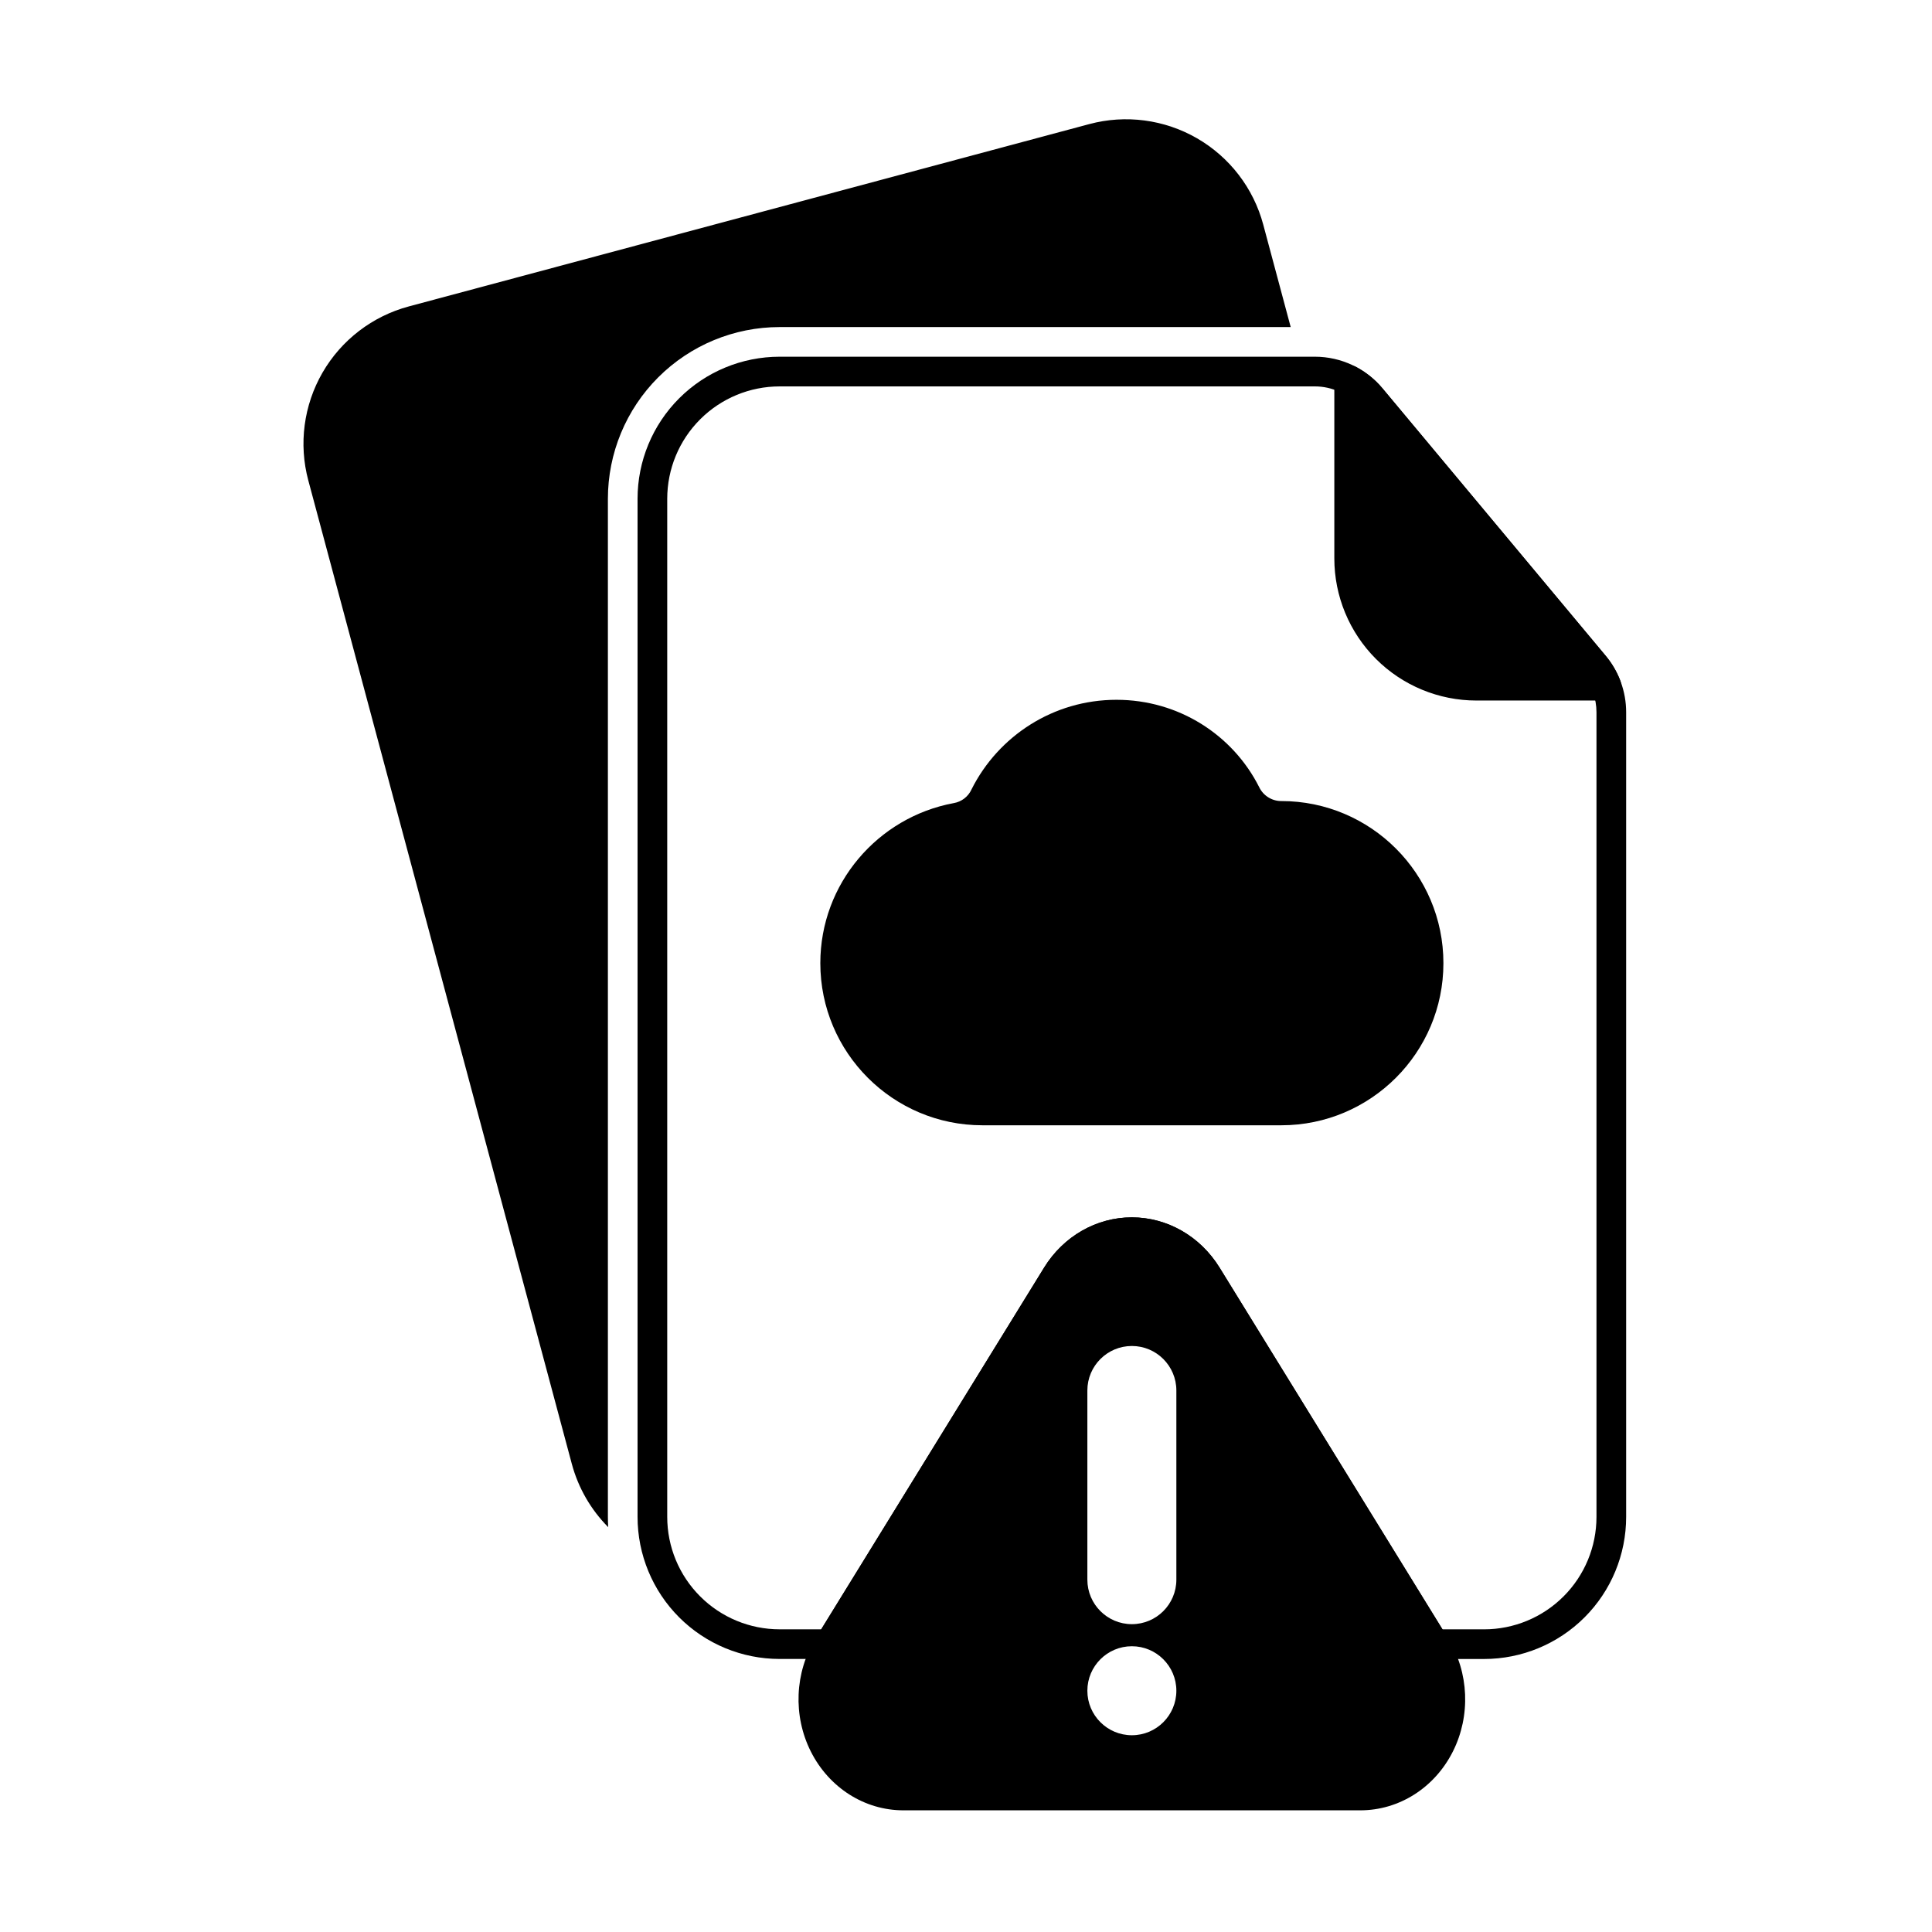 <?xml version="1.0" encoding="UTF-8"?>
<!-- Uploaded to: SVG Repo, www.svgrepo.com, Generator: SVG Repo Mixer Tools -->
<svg fill="#000000" width="800px" height="800px" version="1.1" viewBox="144 144 512 512" xmlns="http://www.w3.org/2000/svg">
 <g fill-rule="evenodd">
  <path d="m483.55 356.29h-0.004c-2.492 0-4.762-1.43-5.844-3.672-0.012-0.02-0.02-0.043-0.031-0.062-6.957-13.773-21.293-23.102-37.797-23.102-16.773 0-31.316 9.641-38.379 23.68-0.02 0.039-0.039 0.078-0.055 0.117-0.879 1.895-2.633 3.234-4.691 3.582-0.023 0.004-0.047 0.008-0.066 0.012-20.047 3.738-35.289 21.309-35.289 42.406 0 23.711 19.25 42.961 42.961 42.961h79.199c23.715 0 42.965-19.25 42.965-42.961 0-23.715-19.25-42.965-42.965-42.965z"/>
  <path d="m503.38 241.25c-1.219-0.645-2.684-0.605-3.867 0.109-1.18 0.711-1.902 1.988-1.902 3.367v47.27c0 9.984 3.969 19.562 11.027 26.625 7.062 7.062 16.641 11.027 26.629 11.027h34.434c1.297 0 2.512-0.641 3.242-1.711 0.73-1.07 0.891-2.434 0.418-3.644-0.91-2.34-2.195-4.535-3.832-6.492-12.152-14.562-45.609-54.648-59.16-70.887-1.965-2.352-4.348-4.266-6.992-5.668z"/>
  <path d="m363.83 583.65c1.363 0 2.629-0.707 3.348-1.871l60.207-97.707c3.676-5.965 9.887-9.602 16.57-9.602s12.895 3.637 16.57 9.602c0 0 60.207 97.707 60.207 97.707 0.719 1.164 1.984 1.871 3.348 1.871h13.215c9.984 0 19.562-3.969 26.625-11.027 7.062-7.062 11.027-16.641 11.027-26.629v-213.25c0-5.461-1.918-10.75-5.418-14.945-12.152-14.562-45.609-54.648-59.16-70.887-4.43-5.309-10.988-8.379-17.906-8.379h-141.85c-9.988 0-19.566 3.965-26.629 11.027s-11.027 16.641-11.027 26.625v269.8c0 9.988 3.969 19.566 11.027 26.629 7.062 7.062 16.641 11.027 26.629 11.027h13.215zm-2.195-7.863h-11.02c-7.902 0-15.48-3.137-21.066-8.727-5.59-5.586-8.727-13.164-8.727-21.066v-269.8c0-7.902 3.137-15.48 8.727-21.066 5.586-5.586 13.164-8.727 21.066-8.727h141.85c4.582 0 8.93 2.035 11.867 5.555 0 0 59.16 70.887 59.16 70.887 2.32 2.781 3.59 6.285 3.59 9.906v213.25c0 7.902-3.137 15.48-8.727 21.066-5.59 5.59-13.168 8.727-21.066 8.727h-11.023l-59.055-95.84c-5.148-8.355-13.906-13.34-23.266-13.34-9.355 0-18.113 4.984-23.266 13.34l-59.055 95.84z"/>
  <path d="m420.69 479.95c-17.215 27.941-42.156 68.418-60.559 98.277-5.535 8.984-6.016 20.488-1.246 29.957 4.848 9.625 14.285 15.57 24.508 15.57h121.12c10.227 0 19.66-5.945 24.508-15.57 4.769-9.469 4.289-20.977-1.246-29.957-18.402-29.859-43.344-70.336-60.559-98.277-5.148-8.355-13.906-13.34-23.266-13.34-9.355 0-18.113 4.984-23.266 13.34zm23.266 100.32c-6.508 0-11.793 5.285-11.793 11.793 0 6.512 5.285 11.793 11.793 11.793 6.512 0 11.793-5.285 11.793-11.793 0-6.508-5.285-11.793-11.793-11.793zm-11.793-67.781v50.137c0 6.508 5.285 11.793 11.793 11.793 6.512 0 11.793-5.285 11.793-11.793v-50.133c0-6.512-5.285-11.793-11.793-11.793s-11.793 5.285-11.793 11.793z"/>
  <path d="m305.18 548.71c-0.055-0.902-0.082-1.809-0.082-2.719v-269.8c0-12.074 4.793-23.648 13.332-32.184 8.535-8.535 20.113-13.332 32.188-13.332h135.43l-7.277-27.156c-2.582-9.648-8.895-17.871-17.543-22.867-8.648-4.992-18.93-6.348-28.574-3.762 0 0-180.32 48.316-180.32 48.316-9.645 2.586-17.871 8.898-22.867 17.543-4.992 8.648-6.348 18.93-3.762 28.574 16.723 62.414 53.105 198.19 69.828 260.61 1.715 6.394 5.062 12.16 9.645 16.777z"/>
 </g>
</svg>